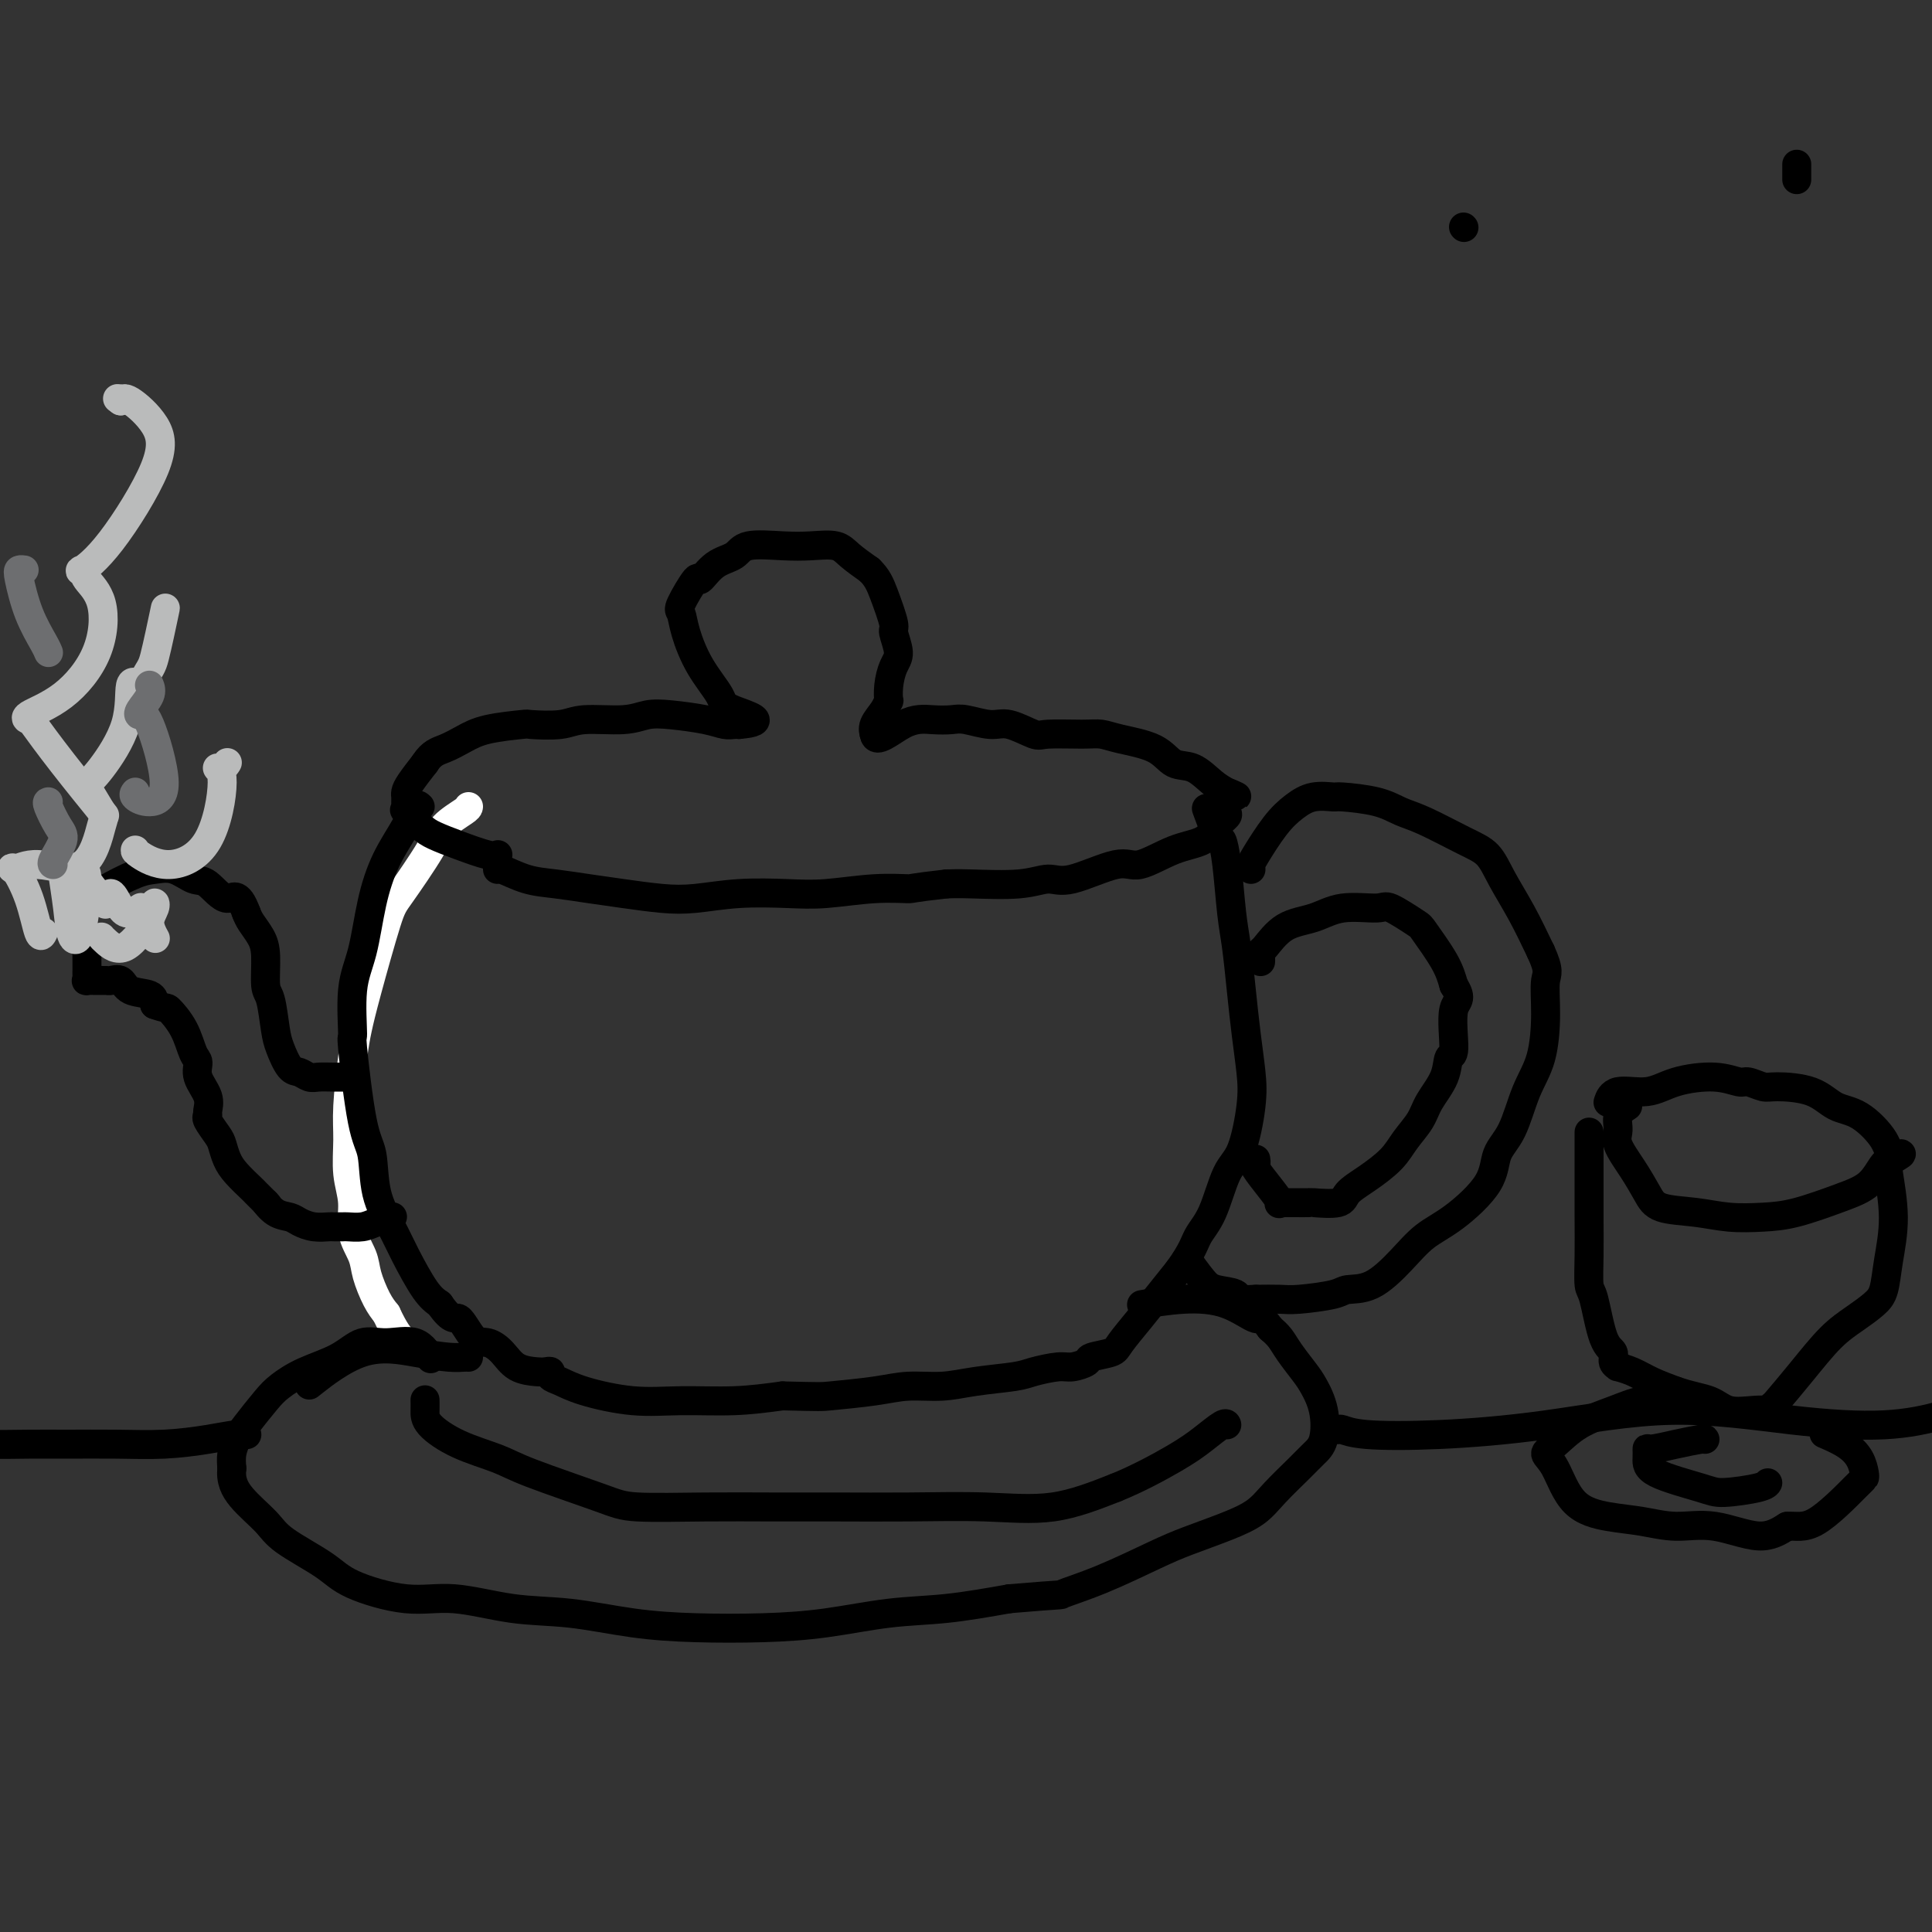 <svg viewBox='0 0 400 400' version='1.1' xmlns='http://www.w3.org/2000/svg' xmlns:xlink='http://www.w3.org/1999/xlink'><rect x="0" y="0" width="400" height="400" fill="#333333" stroke="none"/><g fill='none' stroke='#FFFFFF' stroke-width='6' stroke-linecap='round' stroke-linejoin='round'><path d='M97,167c-0.016,0.167 -0.033,0.335 -1,1c-0.967,0.665 -2.885,1.828 -4,3c-1.115,1.172 -1.426,2.354 -3,5c-1.574,2.646 -4.410,6.758 -6,9c-1.590,2.242 -1.932,2.615 -3,6c-1.068,3.385 -2.860,9.782 -4,14c-1.140,4.218 -1.627,6.258 -2,8c-0.373,1.742 -0.632,3.184 -1,6c-0.368,2.816 -0.847,7.004 -1,10c-0.153,2.996 0.018,4.801 0,7c-0.018,2.199 -0.227,4.792 0,7c0.227,2.208 0.890,4.030 1,6c0.110,1.970 -0.332,4.089 0,6c0.332,1.911 1.440,3.615 2,5c0.560,1.385 0.574,2.450 1,4c0.426,1.550 1.265,3.586 2,5c0.735,1.414 1.368,2.207 2,3'/><path d='M80,272c1.756,3.756 2.644,4.644 3,5c0.356,0.356 0.178,0.178 0,0'/></g>
<g fill='none' stroke='#000000' stroke-width='6' stroke-linecap='round' stroke-linejoin='round'><path d='M103,177c0.080,-0.047 0.161,-0.094 0,0c-0.161,0.094 -0.562,0.329 -2,0c-1.438,-0.329 -3.912,-1.223 -6,-2c-2.088,-0.777 -3.789,-1.437 -5,-2c-1.211,-0.563 -1.932,-1.030 -3,-2c-1.068,-0.970 -2.482,-2.445 -3,-3c-0.518,-0.555 -0.139,-0.190 0,0c0.139,0.190 0.037,0.206 0,0c-0.037,-0.206 -0.008,-0.634 0,-1c0.008,-0.366 -0.003,-0.670 0,-1c0.003,-0.330 0.021,-0.686 0,-1c-0.021,-0.314 -0.083,-0.584 0,-1c0.083,-0.416 0.309,-0.976 1,-2c0.691,-1.024 1.845,-2.512 3,-4'/><path d='M88,158c1.334,-2.133 2.667,-2.467 4,-3c1.333,-0.533 2.664,-1.266 4,-2c1.336,-0.734 2.678,-1.469 5,-2c2.322,-0.531 5.625,-0.859 7,-1c1.375,-0.141 0.821,-0.094 2,0c1.179,0.094 4.090,0.235 6,0c1.910,-0.235 2.818,-0.845 5,-1c2.182,-0.155 5.638,0.144 8,0c2.362,-0.144 3.631,-0.732 5,-1c1.369,-0.268 2.840,-0.215 5,0c2.160,0.215 5.010,0.594 7,1c1.990,0.406 3.121,0.841 4,1c0.879,0.159 1.506,0.043 2,0c0.494,-0.043 0.855,-0.012 1,0c0.145,0.012 0.072,0.006 0,0'/><path d='M153,150c6.864,-0.569 1.525,-1.991 -1,-3c-2.525,-1.009 -2.235,-1.603 -3,-3c-0.765,-1.397 -2.587,-3.595 -4,-6c-1.413,-2.405 -2.419,-5.016 -3,-7c-0.581,-1.984 -0.736,-3.340 -1,-4c-0.264,-0.660 -0.635,-0.623 0,-2c0.635,-1.377 2.277,-4.166 3,-5c0.723,-0.834 0.527,0.288 1,0c0.473,-0.288 1.616,-1.986 3,-3c1.384,-1.014 3.011,-1.345 4,-2c0.989,-0.655 1.341,-1.634 3,-2c1.659,-0.366 4.624,-0.117 7,0c2.376,0.117 4.163,0.104 6,0c1.837,-0.104 3.725,-0.297 5,0c1.275,0.297 1.936,1.085 3,2c1.064,0.915 2.532,1.958 4,3'/><path d='M180,118c1.636,1.559 2.225,2.958 3,5c0.775,2.042 1.735,4.727 2,6c0.265,1.273 -0.164,1.134 0,2c0.164,0.866 0.920,2.739 1,4c0.080,1.261 -0.516,1.912 -1,3c-0.484,1.088 -0.855,2.612 -1,4c-0.145,1.388 -0.063,2.638 0,3c0.063,0.362 0.108,-0.166 0,0c-0.108,0.166 -0.369,1.024 -1,2c-0.631,0.976 -1.631,2.071 -2,3c-0.369,0.929 -0.105,1.694 0,2c0.105,0.306 0.053,0.153 0,0'/><path d='M181,152c0.278,2.239 3.474,-0.664 6,-2c2.526,-1.336 4.382,-1.106 6,-1c1.618,0.106 2.997,0.089 4,0c1.003,-0.089 1.629,-0.248 3,0c1.371,0.248 3.487,0.904 5,1c1.513,0.096 2.425,-0.367 4,0c1.575,0.367 3.814,1.565 5,2c1.186,0.435 1.318,0.107 3,0c1.682,-0.107 4.914,0.007 7,0c2.086,-0.007 3.026,-0.134 4,0c0.974,0.134 1.983,0.529 4,1c2.017,0.471 5.043,1.019 7,2c1.957,0.981 2.844,2.397 4,3c1.156,0.603 2.580,0.393 4,1c1.420,0.607 2.834,2.031 4,3c1.166,0.969 2.083,1.485 3,2'/><path d='M254,164c4.023,1.804 1.079,0.314 0,0c-1.079,-0.314 -0.295,0.548 0,1c0.295,0.452 0.100,0.496 0,1c-0.100,0.504 -0.106,1.470 0,2c0.106,0.530 0.324,0.623 0,1c-0.324,0.377 -1.190,1.036 -2,2c-0.810,0.964 -1.564,2.231 -3,3c-1.436,0.769 -3.555,1.038 -6,2c-2.445,0.962 -5.215,2.615 -7,3c-1.785,0.385 -2.585,-0.499 -5,0c-2.415,0.499 -6.445,2.382 -9,3c-2.555,0.618 -3.633,-0.030 -5,0c-1.367,0.030 -3.022,0.739 -6,1c-2.978,0.261 -7.279,0.075 -10,0c-2.721,-0.075 -3.860,-0.037 -5,0'/><path d='M196,183c-7.712,0.861 -6.993,1.014 -8,1c-1.007,-0.014 -3.741,-0.196 -7,0c-3.259,0.196 -7.043,0.771 -10,1c-2.957,0.229 -5.086,0.111 -8,0c-2.914,-0.111 -6.612,-0.215 -10,0c-3.388,0.215 -6.467,0.748 -9,1c-2.533,0.252 -4.521,0.224 -7,0c-2.479,-0.224 -5.449,-0.642 -8,-1c-2.551,-0.358 -4.684,-0.656 -7,-1c-2.316,-0.344 -4.817,-0.733 -7,-1c-2.183,-0.267 -4.049,-0.412 -6,-1c-1.951,-0.588 -3.987,-1.620 -5,-2c-1.013,-0.380 -1.004,-0.109 -1,0c0.004,0.109 0.002,0.054 0,0'/><path d='M87,167c-0.296,-0.295 -0.593,-0.590 -1,0c-0.407,0.590 -0.926,2.066 -2,4c-1.074,1.934 -2.704,4.325 -4,7c-1.296,2.675 -2.258,5.635 -3,9c-0.742,3.365 -1.265,7.135 -2,10c-0.735,2.865 -1.682,4.825 -2,8c-0.318,3.175 -0.007,7.565 0,9c0.007,1.435 -0.290,-0.084 0,3c0.290,3.084 1.168,10.772 2,15c0.832,4.228 1.619,4.995 2,7c0.381,2.005 0.356,5.247 1,8c0.644,2.753 1.956,5.016 3,7c1.044,1.984 1.820,3.688 3,6c1.180,2.312 2.766,5.232 4,7c1.234,1.768 2.117,2.384 3,3'/><path d='M91,270c2.773,4.006 3.206,2.520 4,3c0.794,0.480 1.949,2.927 3,4c1.051,1.073 1.997,0.771 3,1c1.003,0.229 2.063,0.989 3,2c0.937,1.011 1.753,2.274 3,3c1.247,0.726 2.927,0.915 4,1c1.073,0.085 1.538,0.067 2,0c0.462,-0.067 0.921,-0.182 1,0c0.079,0.182 -0.220,0.661 0,1c0.220,0.339 0.961,0.536 2,1c1.039,0.464 2.378,1.193 5,2c2.622,0.807 6.528,1.690 10,2c3.472,0.310 6.512,0.045 10,0c3.488,-0.045 7.425,0.130 11,0c3.575,-0.130 6.787,-0.565 10,-1'/><path d='M162,289c8.151,0.198 8.028,0.194 10,0c1.972,-0.194 6.041,-0.577 9,-1c2.959,-0.423 4.810,-0.887 7,-1c2.190,-0.113 4.719,0.123 7,0c2.281,-0.123 4.314,-0.607 7,-1c2.686,-0.393 6.023,-0.697 8,-1c1.977,-0.303 2.593,-0.606 4,-1c1.407,-0.394 3.606,-0.879 5,-1c1.394,-0.121 1.982,0.122 3,0c1.018,-0.122 2.467,-0.608 3,-1c0.533,-0.392 0.151,-0.691 1,-1c0.849,-0.309 2.929,-0.630 4,-1c1.071,-0.370 1.132,-0.790 2,-2c0.868,-1.210 2.541,-3.210 4,-5c1.459,-1.790 2.702,-3.368 4,-5c1.298,-1.632 2.649,-3.316 4,-5'/><path d='M244,263c2.928,-4.029 3.247,-5.602 4,-7c0.753,-1.398 1.940,-2.622 3,-5c1.060,-2.378 1.994,-5.910 3,-8c1.006,-2.090 2.085,-2.736 3,-5c0.915,-2.264 1.668,-6.145 2,-9c0.332,-2.855 0.244,-4.684 0,-7c-0.244,-2.316 -0.643,-5.119 -1,-8c-0.357,-2.881 -0.673,-5.841 -1,-9c-0.327,-3.159 -0.664,-6.516 -1,-9c-0.336,-2.484 -0.672,-4.096 -1,-7c-0.328,-2.904 -0.649,-7.101 -1,-10c-0.351,-2.899 -0.733,-4.499 -1,-5c-0.267,-0.501 -0.418,0.096 -1,-1c-0.582,-1.096 -1.595,-3.885 -2,-5c-0.405,-1.115 -0.203,-0.558 0,0'/><path d='M73,223c0.043,0.001 0.086,0.001 0,0c-0.086,-0.001 -0.302,-0.004 -1,0c-0.698,0.004 -1.877,0.015 -3,0c-1.123,-0.015 -2.188,-0.055 -3,0c-0.812,0.055 -1.369,0.205 -2,0c-0.631,-0.205 -1.335,-0.766 -2,-1c-0.665,-0.234 -1.292,-0.142 -2,-1c-0.708,-0.858 -1.495,-2.666 -2,-4c-0.505,-1.334 -0.726,-2.194 -1,-4c-0.274,-1.806 -0.602,-4.556 -1,-6c-0.398,-1.444 -0.866,-1.580 -1,-3c-0.134,-1.420 0.067,-4.123 0,-6c-0.067,-1.877 -0.403,-2.928 -1,-4c-0.597,-1.072 -1.456,-2.163 -2,-3c-0.544,-0.837 -0.772,-1.418 -1,-2'/><path d='M51,189c-1.781,-4.837 -2.735,-2.928 -4,-3c-1.265,-0.072 -2.842,-2.123 -4,-3c-1.158,-0.877 -1.898,-0.578 -3,-1c-1.102,-0.422 -2.566,-1.564 -4,-2c-1.434,-0.436 -2.840,-0.165 -4,0c-1.160,0.165 -2.076,0.226 -4,1c-1.924,0.774 -4.855,2.263 -6,3c-1.145,0.737 -0.503,0.723 -1,1c-0.497,0.277 -2.134,0.844 -3,1c-0.866,0.156 -0.962,-0.098 -1,0c-0.038,0.098 -0.019,0.549 0,1'/><path d='M17,187c-3.000,1.533 -1.000,1.864 0,4c1.000,2.136 0.998,6.075 1,8c0.002,1.925 0.006,1.836 0,2c-0.006,0.164 -0.023,0.580 0,1c0.023,0.420 0.085,0.845 0,1c-0.085,0.155 -0.318,0.040 0,0c0.318,-0.040 1.185,-0.004 2,0c0.815,0.004 1.577,-0.025 2,0c0.423,0.025 0.506,0.103 1,0c0.494,-0.103 1.401,-0.389 2,0c0.599,0.389 0.892,1.451 2,2c1.108,0.549 3.031,0.585 4,1c0.969,0.415 0.985,1.207 1,2'/><path d='M32,208c2.691,0.987 2.418,0.455 3,1c0.582,0.545 2.020,2.169 3,4c0.980,1.831 1.502,3.870 2,5c0.498,1.130 0.971,1.350 1,2c0.029,0.650 -0.386,1.730 0,3c0.386,1.270 1.574,2.728 2,4c0.426,1.272 0.089,2.356 0,3c-0.089,0.644 0.070,0.847 0,1c-0.070,0.153 -0.368,0.256 0,1c0.368,0.744 1.402,2.129 2,3c0.598,0.871 0.761,1.227 1,2c0.239,0.773 0.553,1.964 1,3c0.447,1.036 1.027,1.917 2,3c0.973,1.083 2.339,2.369 3,3c0.661,0.631 0.617,0.609 1,1c0.383,0.391 1.191,1.196 2,2'/><path d='M55,249c1.159,1.284 0.056,-0.006 0,0c-0.056,0.006 0.934,1.308 2,2c1.066,0.692 2.208,0.774 3,1c0.792,0.226 1.234,0.596 2,1c0.766,0.404 1.855,0.840 3,1c1.145,0.160 2.347,0.043 3,0c0.653,-0.043 0.759,-0.011 1,0c0.241,0.011 0.619,0.000 1,0c0.381,-0.000 0.765,0.010 1,0c0.235,-0.010 0.322,-0.041 1,0c0.678,0.041 1.947,0.155 3,0c1.053,-0.155 1.891,-0.578 3,-1c1.109,-0.422 2.491,-0.845 3,-1c0.509,-0.155 0.145,-0.044 0,0c-0.145,0.044 -0.073,0.022 0,0'/><path d='M259,180c-0.018,-0.350 -0.036,-0.700 0,-1c0.036,-0.300 0.126,-0.549 1,-2c0.874,-1.451 2.533,-4.102 4,-6c1.467,-1.898 2.741,-3.042 4,-4c1.259,-0.958 2.503,-1.728 4,-2c1.497,-0.272 3.246,-0.044 4,0c0.754,0.044 0.511,-0.094 2,0c1.489,0.094 4.709,0.422 7,1c2.291,0.578 3.651,1.408 5,2c1.349,0.592 2.685,0.945 5,2c2.315,1.055 5.609,2.810 8,4c2.391,1.190 3.878,1.814 5,3c1.122,1.186 1.879,2.935 3,5c1.121,2.065 2.606,4.447 4,7c1.394,2.553 2.697,5.276 4,8'/><path d='M319,197c1.922,4.152 1.228,4.533 1,6c-0.228,1.467 0.009,4.022 0,7c-0.009,2.978 -0.263,6.380 -1,9c-0.737,2.620 -1.956,4.459 -3,7c-1.044,2.541 -1.913,5.785 -3,8c-1.087,2.215 -2.393,3.403 -3,5c-0.607,1.597 -0.517,3.605 -2,6c-1.483,2.395 -4.541,5.177 -7,7c-2.459,1.823 -4.320,2.687 -6,4c-1.680,1.313 -3.177,3.073 -5,5c-1.823,1.927 -3.970,4.019 -6,5c-2.030,0.981 -3.942,0.851 -5,1c-1.058,0.149 -1.263,0.576 -3,1c-1.737,0.424 -5.006,0.845 -7,1c-1.994,0.155 -2.713,0.044 -4,0c-1.287,-0.044 -3.144,-0.022 -5,0'/><path d='M260,269c-4.412,0.283 -3.441,-0.509 -4,-1c-0.559,-0.491 -2.647,-0.681 -4,-1c-1.353,-0.319 -1.971,-0.766 -3,-2c-1.029,-1.234 -2.469,-3.255 -3,-4c-0.531,-0.745 -0.152,-0.213 0,0c0.152,0.213 0.076,0.106 0,0'/><path d='M261,199c-0.002,0.083 -0.005,0.166 0,0c0.005,-0.166 0.016,-0.582 0,-1c-0.016,-0.418 -0.059,-0.838 0,-1c0.059,-0.162 0.219,-0.067 1,-1c0.781,-0.933 2.184,-2.894 4,-4c1.816,-1.106 4.045,-1.358 6,-2c1.955,-0.642 3.634,-1.676 6,-2c2.366,-0.324 5.418,0.061 7,0c1.582,-0.061 1.695,-0.569 3,0c1.305,0.569 3.803,2.214 5,3c1.197,0.786 1.091,0.712 2,2c0.909,1.288 2.831,3.940 4,6c1.169,2.060 1.584,3.530 2,5'/><path d='M301,204c1.996,3.142 0.486,2.997 0,5c-0.486,2.003 0.050,6.152 0,8c-0.050,1.848 -0.688,1.393 -1,2c-0.312,0.607 -0.297,2.276 -1,4c-0.703,1.724 -2.123,3.504 -3,5c-0.877,1.496 -1.212,2.708 -2,4c-0.788,1.292 -2.028,2.665 -3,4c-0.972,1.335 -1.676,2.631 -3,4c-1.324,1.369 -3.266,2.812 -5,4c-1.734,1.188 -3.258,2.122 -4,3c-0.742,0.878 -0.700,1.699 -2,2c-1.300,0.301 -3.942,0.081 -5,0c-1.058,-0.081 -0.531,-0.022 -1,0c-0.469,0.022 -1.934,0.006 -3,0c-1.066,-0.006 -1.733,-0.002 -2,0c-0.267,0.002 -0.133,0.001 0,0'/><path d='M266,249c-1.856,0.120 -0.995,0.421 -1,0c-0.005,-0.421 -0.877,-1.563 -2,-3c-1.123,-1.437 -2.497,-3.169 -3,-4c-0.503,-0.831 -0.135,-0.762 0,-1c0.135,-0.238 0.039,-0.782 0,-1c-0.039,-0.218 -0.019,-0.109 0,0'/></g>
<g fill='none' stroke='#BABBBB' stroke-width='6' stroke-linecap='round' stroke-linejoin='round'><path d='M9,193c-0.281,0.607 -0.562,1.215 -1,0c-0.438,-1.215 -1.033,-4.251 -2,-7c-0.967,-2.749 -2.305,-5.210 -3,-6c-0.695,-0.790 -0.747,0.091 0,0c0.747,-0.091 2.295,-1.153 5,-1c2.705,0.153 6.569,1.520 9,0c2.431,-1.520 3.428,-5.928 4,-8c0.572,-2.072 0.718,-1.807 0,-3c-0.718,-1.193 -2.299,-3.845 -3,-5c-0.701,-1.155 -0.522,-0.815 0,-1c0.522,-0.185 1.387,-0.895 3,-3c1.613,-2.105 3.973,-5.605 5,-9c1.027,-3.395 0.722,-6.684 1,-8c0.278,-1.316 1.139,-0.658 2,0'/><path d='M29,142c2.262,-4.071 2.417,-3.750 3,-6c0.583,-2.250 1.595,-7.071 2,-9c0.405,-1.929 0.202,-0.964 0,0'/><path d='M28,176c-0.041,0.135 -0.082,0.271 1,1c1.082,0.729 3.288,2.053 6,2c2.712,-0.053 5.932,-1.482 8,-5c2.068,-3.518 2.985,-9.125 3,-12c0.015,-2.875 -0.872,-3.018 -1,-3c-0.128,0.018 0.504,0.197 1,0c0.496,-0.197 0.856,-0.771 1,-1c0.144,-0.229 0.072,-0.115 0,0'/><path d='M21,168c-0.195,-0.240 -0.391,-0.481 0,0c0.391,0.481 1.367,1.682 0,0c-1.367,-1.682 -5.079,-6.249 -8,-10c-2.921,-3.751 -5.053,-6.687 -6,-8c-0.947,-1.313 -0.710,-1.005 -1,-1c-0.290,0.005 -1.108,-0.295 0,-1c1.108,-0.705 4.140,-1.815 7,-4c2.860,-2.185 5.547,-5.444 7,-9c1.453,-3.556 1.671,-7.407 1,-10c-0.671,-2.593 -2.232,-3.927 -3,-5c-0.768,-1.073 -0.745,-1.885 -1,-2c-0.255,-0.115 -0.789,0.466 0,0c0.789,-0.466 2.902,-1.978 6,-6c3.098,-4.022 7.181,-10.552 9,-15c1.819,-4.448 1.374,-6.813 0,-9c-1.374,-2.187 -3.678,-4.196 -5,-5c-1.322,-0.804 -1.661,-0.402 -2,0'/><path d='M25,83c-1.167,-0.833 -0.583,-0.417 0,0'/><path d='M13,180c-0.097,-0.193 -0.193,-0.386 0,1c0.193,1.386 0.676,4.351 1,7c0.324,2.649 0.490,4.982 1,6c0.510,1.018 1.366,0.720 2,-2c0.634,-2.720 1.048,-7.864 1,-10c-0.048,-2.136 -0.557,-1.266 0,0c0.557,1.266 2.179,2.929 3,4c0.821,1.071 0.840,1.551 1,1c0.160,-0.551 0.460,-2.134 1,-2c0.540,0.134 1.320,1.984 2,3c0.680,1.016 1.260,1.197 2,1c0.740,-0.197 1.640,-0.770 2,-1c0.360,-0.230 0.180,-0.115 0,0'/><path d='M21,194c0.114,0.153 0.228,0.305 1,1c0.772,0.695 2.202,1.932 4,1c1.798,-0.932 3.964,-4.032 5,-6c1.036,-1.968 0.943,-2.804 1,-3c0.057,-0.196 0.263,0.246 0,1c-0.263,0.754 -0.994,1.818 -1,3c-0.006,1.182 0.713,2.480 1,3c0.287,0.520 0.144,0.260 0,0'/></g>
<g fill='none' stroke='#6D6E70' stroke-width='6' stroke-linecap='round' stroke-linejoin='round'><path d='M28,164c-0.228,0.281 -0.457,0.563 0,1c0.457,0.437 1.599,1.030 3,1c1.401,-0.030 3.063,-0.683 3,-4c-0.063,-3.317 -1.849,-9.299 -3,-12c-1.151,-2.701 -1.668,-2.122 -2,-2c-0.332,0.122 -0.481,-0.215 0,-1c0.481,-0.785 1.591,-2.019 2,-3c0.409,-0.981 0.117,-1.709 0,-2c-0.117,-0.291 -0.058,-0.146 0,0'/><path d='M10,166c-0.180,0.030 -0.360,0.061 0,1c0.360,0.939 1.259,2.788 2,4c0.741,1.212 1.322,1.789 1,3c-0.322,1.211 -1.548,3.057 -2,4c-0.452,0.943 -0.129,0.984 0,1c0.129,0.016 0.065,0.008 0,0'/><path d='M10,135c0.038,0.097 0.076,0.194 0,0c-0.076,-0.194 -0.265,-0.679 -1,-2c-0.735,-1.321 -2.015,-3.478 -3,-6c-0.985,-2.522 -1.677,-5.408 -2,-7c-0.323,-1.592 -0.279,-1.890 0,-2c0.279,-0.110 0.794,-0.031 1,0c0.206,0.031 0.103,0.016 0,0'/></g>
<g fill='none' stroke='#000000' stroke-width='6' stroke-linecap='round' stroke-linejoin='round'><path d='M89,281c-0.051,-0.092 -0.102,-0.185 0,0c0.102,0.185 0.358,0.647 0,0c-0.358,-0.647 -1.329,-2.403 -3,-3c-1.671,-0.597 -4.040,-0.035 -6,0c-1.960,0.035 -3.510,-0.457 -5,0c-1.490,0.457 -2.920,1.862 -5,3c-2.080,1.138 -4.809,2.009 -7,3c-2.191,0.991 -3.845,2.103 -5,3c-1.155,0.897 -1.812,1.580 -3,3c-1.188,1.420 -2.906,3.576 -4,5c-1.094,1.424 -1.564,2.114 -2,3c-0.436,0.886 -0.839,1.967 -1,3c-0.161,1.033 -0.081,2.016 0,3'/><path d='M48,304c-0.280,2.495 0.519,4.232 2,6c1.481,1.768 3.642,3.568 5,5c1.358,1.432 1.911,2.497 4,4c2.089,1.503 5.712,3.443 8,5c2.288,1.557 3.239,2.731 6,4c2.761,1.269 7.332,2.634 11,3c3.668,0.366 6.435,-0.266 10,0c3.565,0.266 7.929,1.431 12,2c4.071,0.569 7.850,0.543 12,1c4.150,0.457 8.671,1.398 13,2c4.329,0.602 8.466,0.867 13,1c4.534,0.133 9.466,0.135 14,0c4.534,-0.135 8.669,-0.407 13,-1c4.331,-0.593 8.858,-1.506 13,-2c4.142,-0.494 7.898,-0.570 12,-1c4.102,-0.430 8.551,-1.215 13,-2'/><path d='M209,331c12.218,-1.044 10.261,-0.653 11,-1c0.739,-0.347 4.172,-1.432 8,-3c3.828,-1.568 8.052,-3.618 11,-5c2.948,-1.382 4.620,-2.096 7,-3c2.380,-0.904 5.466,-1.999 8,-3c2.534,-1.001 4.514,-1.907 6,-3c1.486,-1.093 2.477,-2.374 4,-4c1.523,-1.626 3.579,-3.597 5,-5c1.421,-1.403 2.208,-2.236 3,-3c0.792,-0.764 1.590,-1.457 2,-3c0.410,-1.543 0.433,-3.936 0,-6c-0.433,-2.064 -1.323,-3.799 -2,-5c-0.677,-1.201 -1.140,-1.868 -2,-3c-0.860,-1.132 -2.116,-2.728 -3,-4c-0.884,-1.272 -1.395,-2.221 -2,-3c-0.605,-0.779 -1.302,-1.390 -2,-2'/><path d='M263,275c-2.129,-2.921 -1.950,-1.725 -3,-2c-1.050,-0.275 -3.328,-2.021 -6,-3c-2.672,-0.979 -5.737,-1.190 -9,-1c-3.263,0.190 -6.725,0.782 -8,1c-1.275,0.218 -0.364,0.062 0,0c0.364,-0.062 0.182,-0.031 0,0'/><path d='M97,281c-0.227,-0.018 -0.455,-0.035 -1,0c-0.545,0.035 -1.409,0.123 -3,0c-1.591,-0.123 -3.911,-0.456 -7,-1c-3.089,-0.544 -6.947,-1.300 -11,0c-4.053,1.300 -8.301,4.657 -10,6c-1.699,1.343 -0.850,0.671 0,0'/><path d='M51,297c0.101,0.022 0.201,0.044 0,0c-0.201,-0.044 -0.705,-0.155 -2,0c-1.295,0.155 -3.381,0.577 -6,1c-2.619,0.423 -5.772,0.846 -9,1c-3.228,0.154 -6.532,0.039 -10,0c-3.468,-0.039 -7.101,-0.003 -10,0c-2.899,0.003 -5.064,-0.027 -8,0c-2.936,0.027 -6.643,0.112 -9,0c-2.357,-0.112 -3.364,-0.422 -5,0c-1.636,0.422 -3.902,1.575 -5,2c-1.098,0.425 -1.028,0.121 -1,0c0.028,-0.121 0.014,-0.061 0,0'/><path d='M88,290c-0.003,-0.163 -0.006,-0.325 0,0c0.006,0.325 0.022,1.138 0,2c-0.022,0.862 -0.081,1.775 1,3c1.081,1.225 3.303,2.763 6,4c2.697,1.237 5.871,2.174 8,3c2.129,0.826 3.215,1.542 7,3c3.785,1.458 10.270,3.659 14,5c3.730,1.341 4.706,1.824 8,2c3.294,0.176 8.906,0.046 14,0c5.094,-0.046 9.669,-0.009 14,0c4.331,0.009 8.417,-0.009 13,0c4.583,0.009 9.661,0.044 15,0c5.339,-0.044 10.937,-0.166 16,0c5.063,0.166 9.589,0.619 14,0c4.411,-0.619 8.705,-2.309 13,-4'/><path d='M231,308c4.426,-1.784 8.990,-4.243 12,-6c3.010,-1.757 4.467,-2.811 6,-4c1.533,-1.189 3.144,-2.512 4,-3c0.856,-0.488 0.959,-0.139 1,0c0.041,0.139 0.021,0.070 0,0'/><path d='M277,296c0.177,-0.104 0.355,-0.209 1,0c0.645,0.209 1.759,0.731 5,1c3.241,0.269 8.609,0.284 15,0c6.391,-0.284 13.803,-0.866 22,-2c8.197,-1.134 17.178,-2.819 26,-3c8.822,-0.181 17.485,1.142 25,2c7.515,0.858 13.880,1.251 19,1c5.120,-0.251 8.994,-1.144 12,-2c3.006,-0.856 5.145,-1.673 6,-2c0.855,-0.327 0.428,-0.163 0,0'/><path d='M337,229c-0.864,0.565 -1.728,1.130 -2,2c-0.272,0.870 0.048,2.044 0,3c-0.048,0.956 -0.465,1.695 0,3c0.465,1.305 1.812,3.176 3,5c1.188,1.824 2.217,3.599 3,5c0.783,1.401 1.321,2.427 3,3c1.679,0.573 4.499,0.694 7,1c2.501,0.306 4.683,0.796 7,1c2.317,0.204 4.770,0.121 7,0c2.230,-0.121 4.236,-0.281 7,-1c2.764,-0.719 6.287,-1.997 9,-3c2.713,-1.003 4.615,-1.732 6,-3c1.385,-1.268 2.253,-3.077 3,-4c0.747,-0.923 1.374,-0.962 2,-1'/><path d='M392,240c3.152,-1.822 1.032,-0.877 0,-1c-1.032,-0.123 -0.976,-1.315 -2,-3c-1.024,-1.685 -3.127,-3.862 -5,-5c-1.873,-1.138 -3.517,-1.237 -5,-2c-1.483,-0.763 -2.804,-2.189 -5,-3c-2.196,-0.811 -5.266,-1.006 -7,-1c-1.734,0.006 -2.133,0.213 -3,0c-0.867,-0.213 -2.203,-0.848 -3,-1c-0.797,-0.152 -1.053,0.178 -2,0c-0.947,-0.178 -2.583,-0.863 -5,-1c-2.417,-0.137 -5.614,0.276 -8,1c-2.386,0.724 -3.959,1.761 -6,2c-2.041,0.239 -4.549,-0.320 -6,0c-1.451,0.320 -1.843,1.520 -2,2c-0.157,0.480 -0.078,0.240 0,0'/><path d='M329,235c-0.000,-0.542 -0.001,-1.084 0,0c0.001,1.084 0.003,3.793 0,7c-0.003,3.207 -0.009,6.911 0,10c0.009,3.089 0.035,5.562 0,8c-0.035,2.438 -0.130,4.842 0,6c0.130,1.158 0.484,1.071 1,3c0.516,1.929 1.194,5.875 2,8c0.806,2.125 1.741,2.428 2,3c0.259,0.572 -0.158,1.413 0,2c0.158,0.587 0.890,0.920 1,1c0.110,0.080 -0.404,-0.092 0,0c0.404,0.092 1.724,0.448 3,1c1.276,0.552 2.507,1.301 4,2c1.493,0.699 3.246,1.350 5,2'/><path d='M347,288c3.267,1.105 5.435,1.369 7,2c1.565,0.631 2.528,1.629 4,2c1.472,0.371 3.452,0.114 5,0c1.548,-0.114 2.663,-0.086 3,0c0.337,0.086 -0.105,0.228 0,0c0.105,-0.228 0.758,-0.826 1,-1c0.242,-0.174 0.074,0.077 1,-1c0.926,-1.077 2.945,-3.483 5,-6c2.055,-2.517 4.147,-5.145 6,-7c1.853,-1.855 3.468,-2.935 5,-4c1.532,-1.065 2.981,-2.114 4,-3c1.019,-0.886 1.607,-1.610 2,-3c0.393,-1.390 0.590,-3.445 1,-6c0.410,-2.555 1.034,-5.611 1,-9c-0.034,-3.389 -0.724,-7.111 -1,-9c-0.276,-1.889 -0.138,-1.944 0,-2'/><path d='M391,241c0.500,-4.833 0.250,-2.417 0,0'/><path d='M347,291c-0.425,0.101 -0.850,0.203 -1,0c-0.150,-0.203 -0.025,-0.710 -1,-1c-0.975,-0.290 -3.051,-0.362 -5,0c-1.949,0.362 -3.771,1.160 -6,2c-2.229,0.840 -4.865,1.723 -7,3c-2.135,1.277 -3.771,2.948 -5,4c-1.229,1.052 -2.053,1.486 -2,2c0.053,0.514 0.983,1.109 2,3c1.017,1.891 2.119,5.079 4,7c1.881,1.921 4.539,2.576 7,3c2.461,0.424 4.723,0.616 7,1c2.277,0.384 4.569,0.959 7,1c2.431,0.041 5.001,-0.450 8,0c2.999,0.450 6.428,1.843 9,2c2.572,0.157 4.286,-0.921 6,-2'/><path d='M370,316c1.834,-0.142 3.418,0.503 6,-1c2.582,-1.503 6.163,-5.154 8,-7c1.837,-1.846 1.931,-1.885 2,-2c0.069,-0.115 0.113,-0.304 0,-1c-0.113,-0.696 -0.384,-1.899 -1,-3c-0.616,-1.101 -1.578,-2.099 -3,-3c-1.422,-0.901 -3.306,-1.704 -4,-2c-0.694,-0.296 -0.198,-0.085 0,0c0.198,0.085 0.099,0.042 0,0'/><path d='M353,298c0.000,-0.080 0.000,-0.160 -1,0c-1.000,0.160 -3.001,0.559 -5,1c-1.999,0.441 -3.997,0.923 -5,1c-1.003,0.077 -1.010,-0.252 -1,0c0.010,0.252 0.037,1.084 0,2c-0.037,0.916 -0.140,1.916 2,3c2.140,1.084 6.521,2.252 9,3c2.479,0.748 3.056,1.077 5,1c1.944,-0.077 5.254,-0.559 7,-1c1.746,-0.441 1.927,-0.840 2,-1c0.073,-0.160 0.036,-0.080 0,0'/><path d='M303,47c0.000,0.000 0.100,0.100 0.1,0.1'/><path d='M372,34c0.000,0.200 0.000,0.400 0,1c0.000,0.600 0.000,1.600 0,2c0.000,0.400 0.000,0.200 0,0'/></g>
</svg>